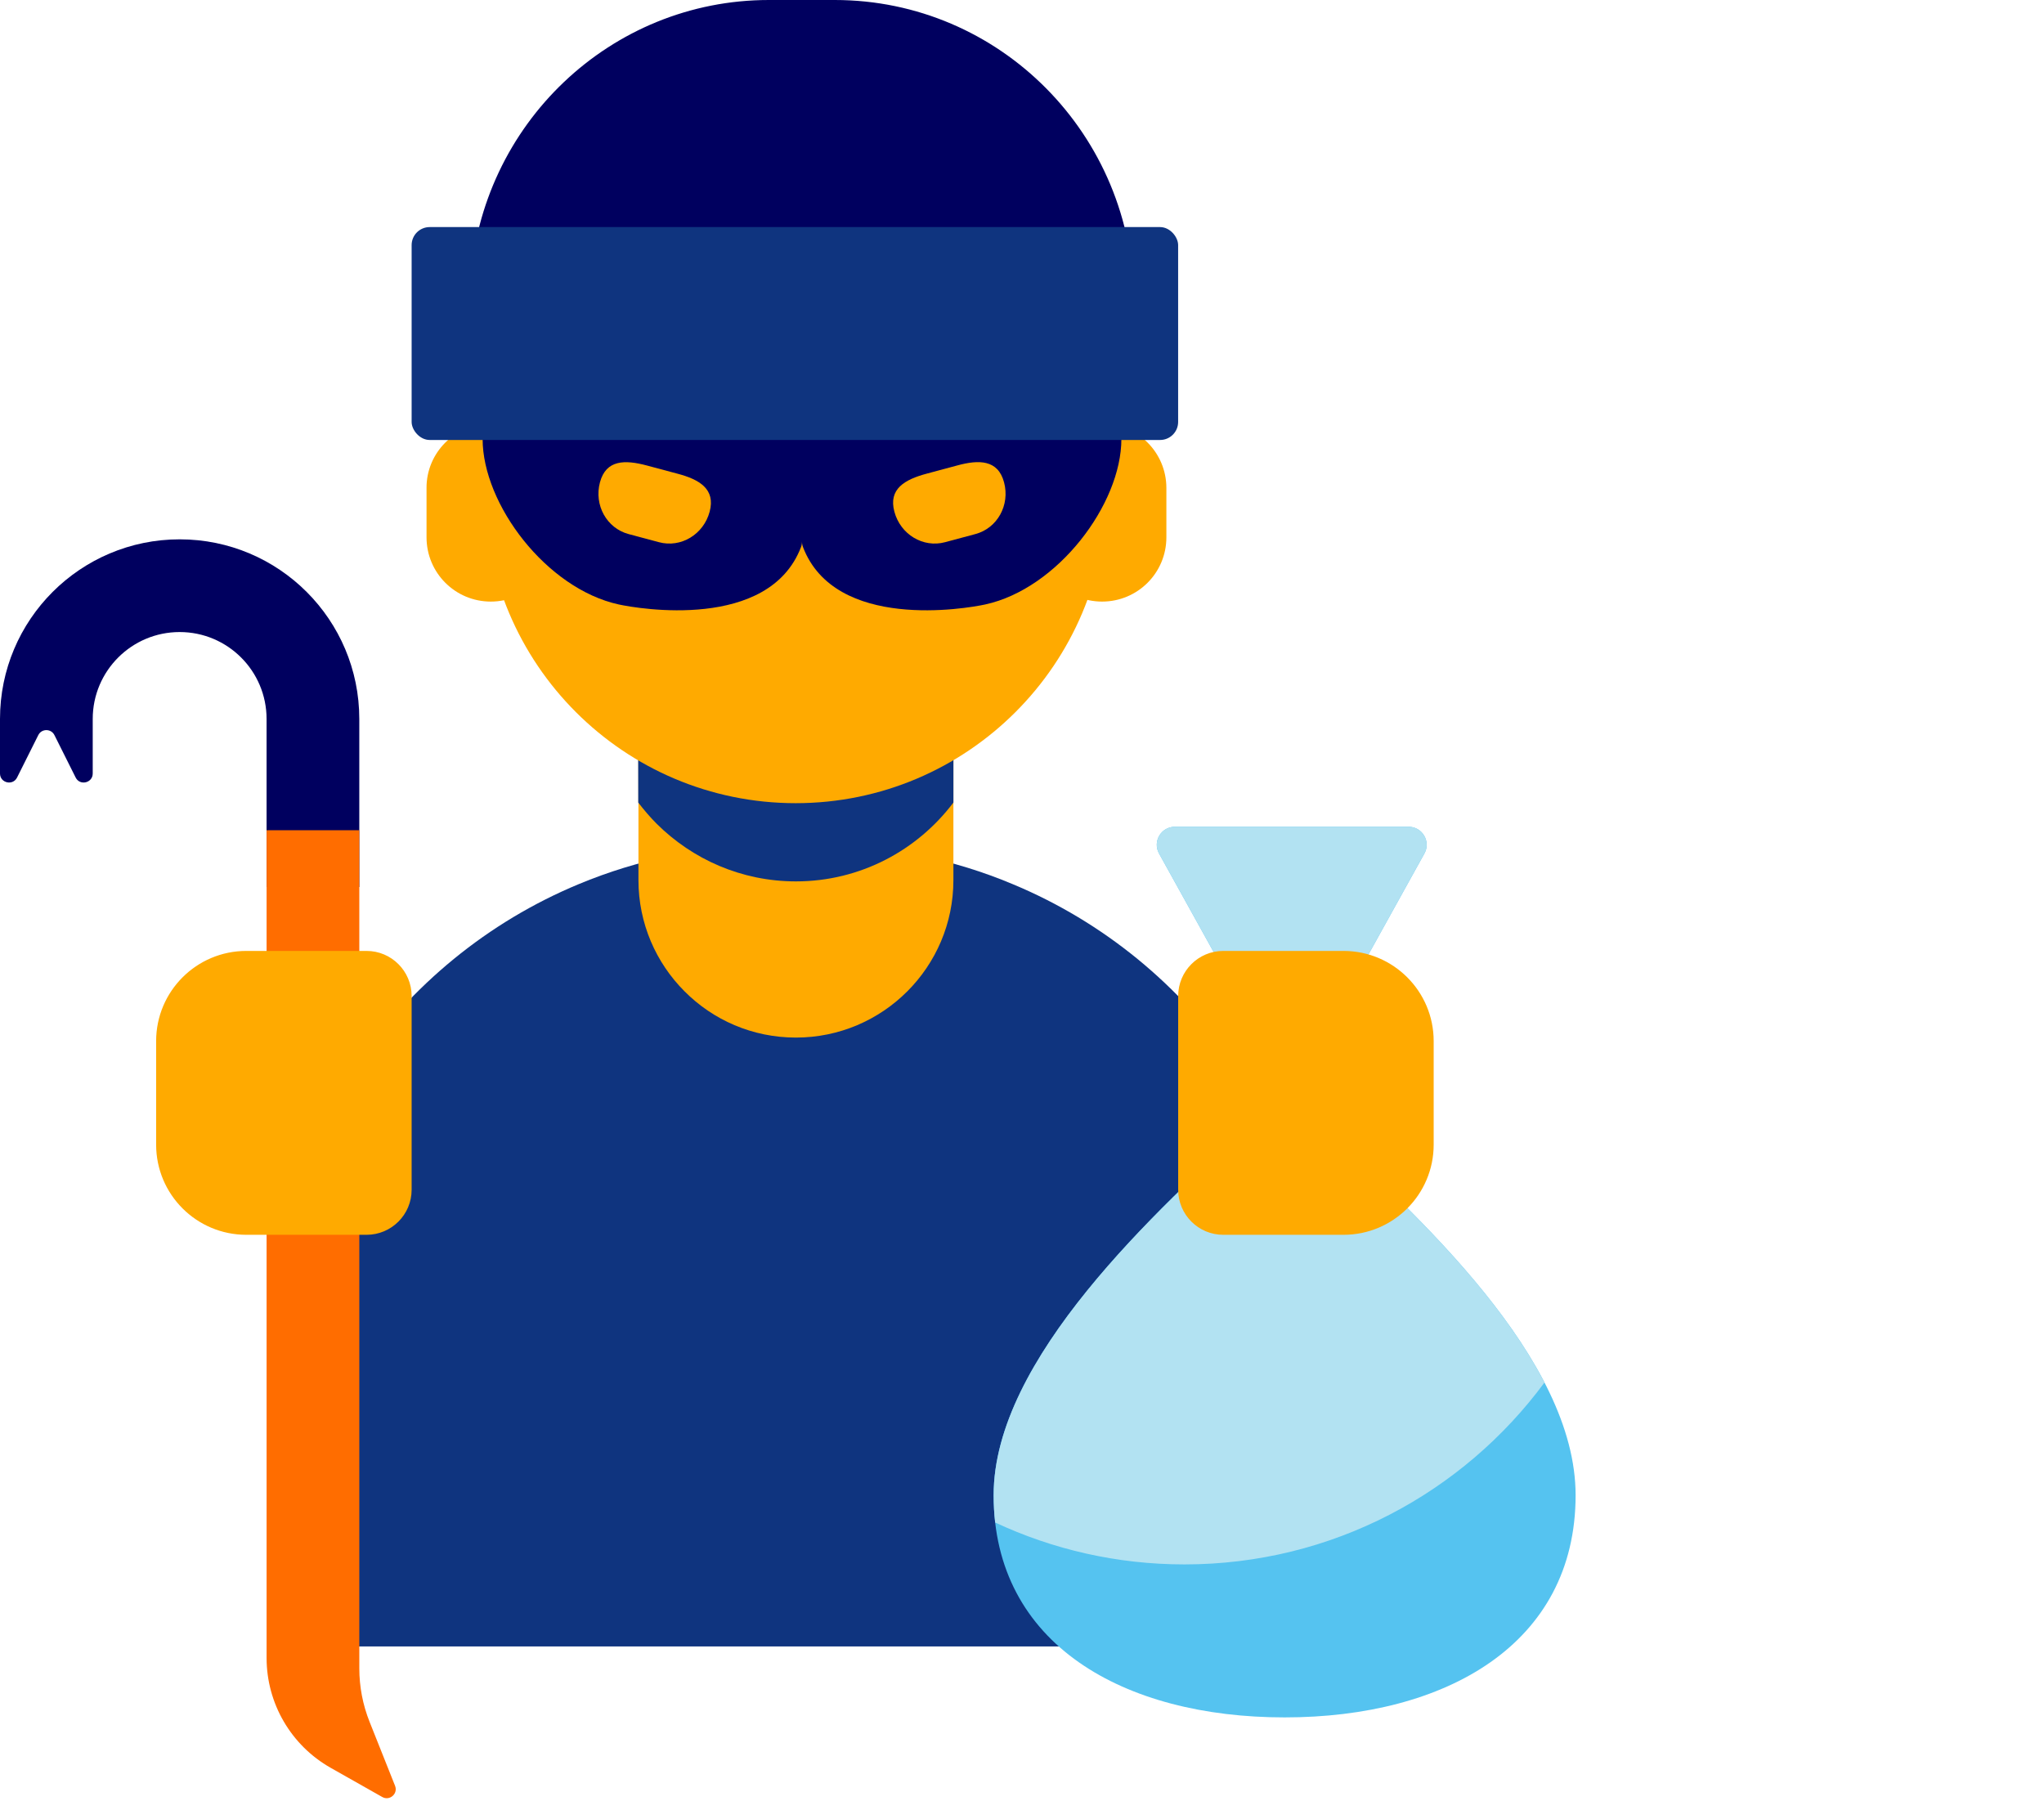 <svg width="96" height="85" viewBox="0 0 96 85" fill="none" xmlns="http://www.w3.org/2000/svg">
<path d="M62.076 63.266V77.334H12.667V63.266C12.667 53.474 18.654 45.072 27.178 41.53C29.955 40.372 33.004 39.728 36.204 39.728H38.539C41.739 39.728 44.788 40.362 47.565 41.53C56.079 45.072 62.076 53.474 62.076 63.266Z" fill="#0F347F"/>
<path d="M44.778 26.335V41.339C44.778 45.425 41.458 48.736 37.382 48.736C35.339 48.736 33.488 47.91 32.149 46.562C30.811 45.224 29.986 43.372 29.986 41.339V37.696L29.976 26.335H44.778Z" fill="#FFAA00"/>
<path d="M44.779 26.335V37.696C43.089 39.94 40.402 41.4 37.383 41.4C34.827 41.4 32.522 40.363 30.842 38.693C30.53 38.381 30.248 38.048 29.976 37.696L29.966 26.335H44.779Z" fill="#0F347F"/>
<path d="M23.052 19.904C24.722 19.904 26.07 21.253 26.07 22.923V25.238C26.07 26.908 24.722 28.257 23.052 28.257C21.381 28.257 20.033 26.908 20.033 25.238V22.923C20.023 21.263 21.381 19.904 23.052 19.904Z" fill="#FFAA00"/>
<path d="M51.762 19.904C53.432 19.904 54.781 21.253 54.781 22.923V25.238C54.781 26.908 53.432 28.257 51.762 28.257C50.091 28.257 48.743 26.908 48.743 25.238V22.923C48.743 21.263 50.091 19.904 51.762 19.904Z" fill="#FFAA00"/>
<path d="M37.37 0.925C45.431 0.925 51.972 7.466 51.972 15.527V23.124C51.972 31.185 45.431 37.726 37.37 37.726C29.31 37.726 22.769 31.185 22.769 23.124V15.527C22.769 7.466 29.31 0.925 37.37 0.925Z" fill="#FFAA00"/>
<path d="M53.248 14.181L53.334 17.334H22.092C22.04 16.819 21.966 16.377 22.018 14.468L22.092 13.309C22.555 5.826 28.691 0 36.112 0H39.207C46.965 0 53.248 6.346 53.248 14.181Z" fill="#00005F"/>
<path d="M29.061 28.392C25.667 27.652 22.667 23.691 22.667 20.618C22.667 17.908 25.463 17.963 28.044 18.014C28.389 18.02 28.731 18.027 29.061 18.027H46.274C46.604 18.027 46.946 18.02 47.291 18.014C49.872 17.963 52.668 17.908 52.668 20.618C52.668 23.691 49.668 27.652 46.274 28.392C45.362 28.591 39.228 29.639 37.715 25.7C37.683 25.616 37.667 25.523 37.667 25.432C37.667 25.523 37.652 25.616 37.62 25.7C36.107 29.639 29.973 28.591 29.061 28.392Z" fill="#00005F"/>
<path d="M33.33 24.035C33.044 25.104 31.981 25.744 30.951 25.468L29.523 25.086C28.493 24.81 27.892 23.724 28.178 22.655C28.465 21.586 29.355 21.59 30.386 21.866L31.813 22.248C32.839 22.517 33.617 22.966 33.33 24.035Z" fill="#FFAA00"/>
<path d="M47.157 22.654C47.444 23.723 46.843 24.809 45.813 25.085L44.385 25.468C43.355 25.744 42.292 25.104 42.006 24.035C41.719 22.966 42.492 22.524 43.523 22.248L44.95 21.865C45.973 21.584 46.871 21.585 47.157 22.654Z" fill="#FFAA00"/>
<rect x="19.333" y="10.666" width="36" height="10" rx="0.847" fill="#0F347F"/>
<path fill-rule="evenodd" clip-rule="evenodd" d="M59.927 49.998C60.249 50.58 61.086 50.58 61.409 49.998L66.899 40.092C67.212 39.528 66.804 38.834 66.158 38.834L55.178 38.834C54.532 38.834 54.124 39.528 54.437 40.092L59.927 49.998ZM60.334 80.668C67.882 80.668 74.001 77.242 74.001 70.232C74.001 63.845 66.69 57.155 61.715 52.603C61.229 52.159 60.766 51.736 60.334 51.335C59.934 51.706 59.499 52.104 59.038 52.526C54.249 56.905 46.668 63.838 46.668 70.232C46.668 77.242 52.786 80.668 60.334 80.668Z" fill="#55C3F0"/>
<path fill-rule="evenodd" clip-rule="evenodd" d="M46.739 71.513C46.692 71.1 46.668 70.673 46.668 70.232C46.668 63.838 54.249 56.905 59.038 52.526L59.038 52.526C59.499 52.104 59.934 51.706 60.334 51.335C60.766 51.736 61.229 52.159 61.715 52.603C65.32 55.902 70.151 60.323 72.539 64.938C68.715 70.12 62.565 73.482 55.63 73.482C52.452 73.482 49.439 72.776 46.739 71.513ZM61.409 49.998C61.086 50.58 60.249 50.58 59.927 49.998L54.437 40.092C54.124 39.528 54.532 38.834 55.178 38.834H66.158C66.804 38.834 67.212 39.528 66.899 40.092L61.409 49.998Z" fill="#B2E2F2"/>
<path d="M55.335 46.784C55.335 45.615 56.283 44.666 57.452 44.666H63.099C65.439 44.666 67.335 46.563 67.335 48.902V53.765C67.335 56.104 65.439 58 63.099 58H57.452C56.283 58 55.335 57.052 55.335 55.882V46.784Z" fill="#FFAA00"/>
<path fill-rule="evenodd" clip-rule="evenodd" d="M0 33.771C0 29.111 3.778 25.333 8.438 25.333C13.098 25.333 16.875 29.111 16.875 33.771V41.664H12.52V33.771C12.52 31.516 10.693 29.688 8.438 29.688C6.183 29.688 4.355 31.516 4.355 33.771V36.331C4.355 36.778 3.752 36.921 3.553 36.521L2.556 34.528C2.4 34.216 1.955 34.216 1.799 34.528L0.802 36.521C0.602 36.921 0 36.778 0 36.331V33.771Z" fill="#00005F"/>
<path d="M12.521 77.876L12.521 38.997L16.876 38.997L16.876 78.367C16.876 79.226 17.039 80.076 17.357 80.874L18.555 83.882C18.703 84.254 18.3 84.604 17.953 84.407L15.53 83.036C13.671 81.984 12.521 80.013 12.521 77.876Z" fill="#FF6D00"/>
<path d="M19.333 46.784C19.333 45.615 18.385 44.666 17.216 44.666H11.569C9.229 44.666 7.333 46.563 7.333 48.902V53.765C7.333 56.104 9.229 58 11.569 58H17.216C18.385 58 19.333 57.052 19.333 55.882V46.784Z" fill="#FFAA00"/>
</svg>
